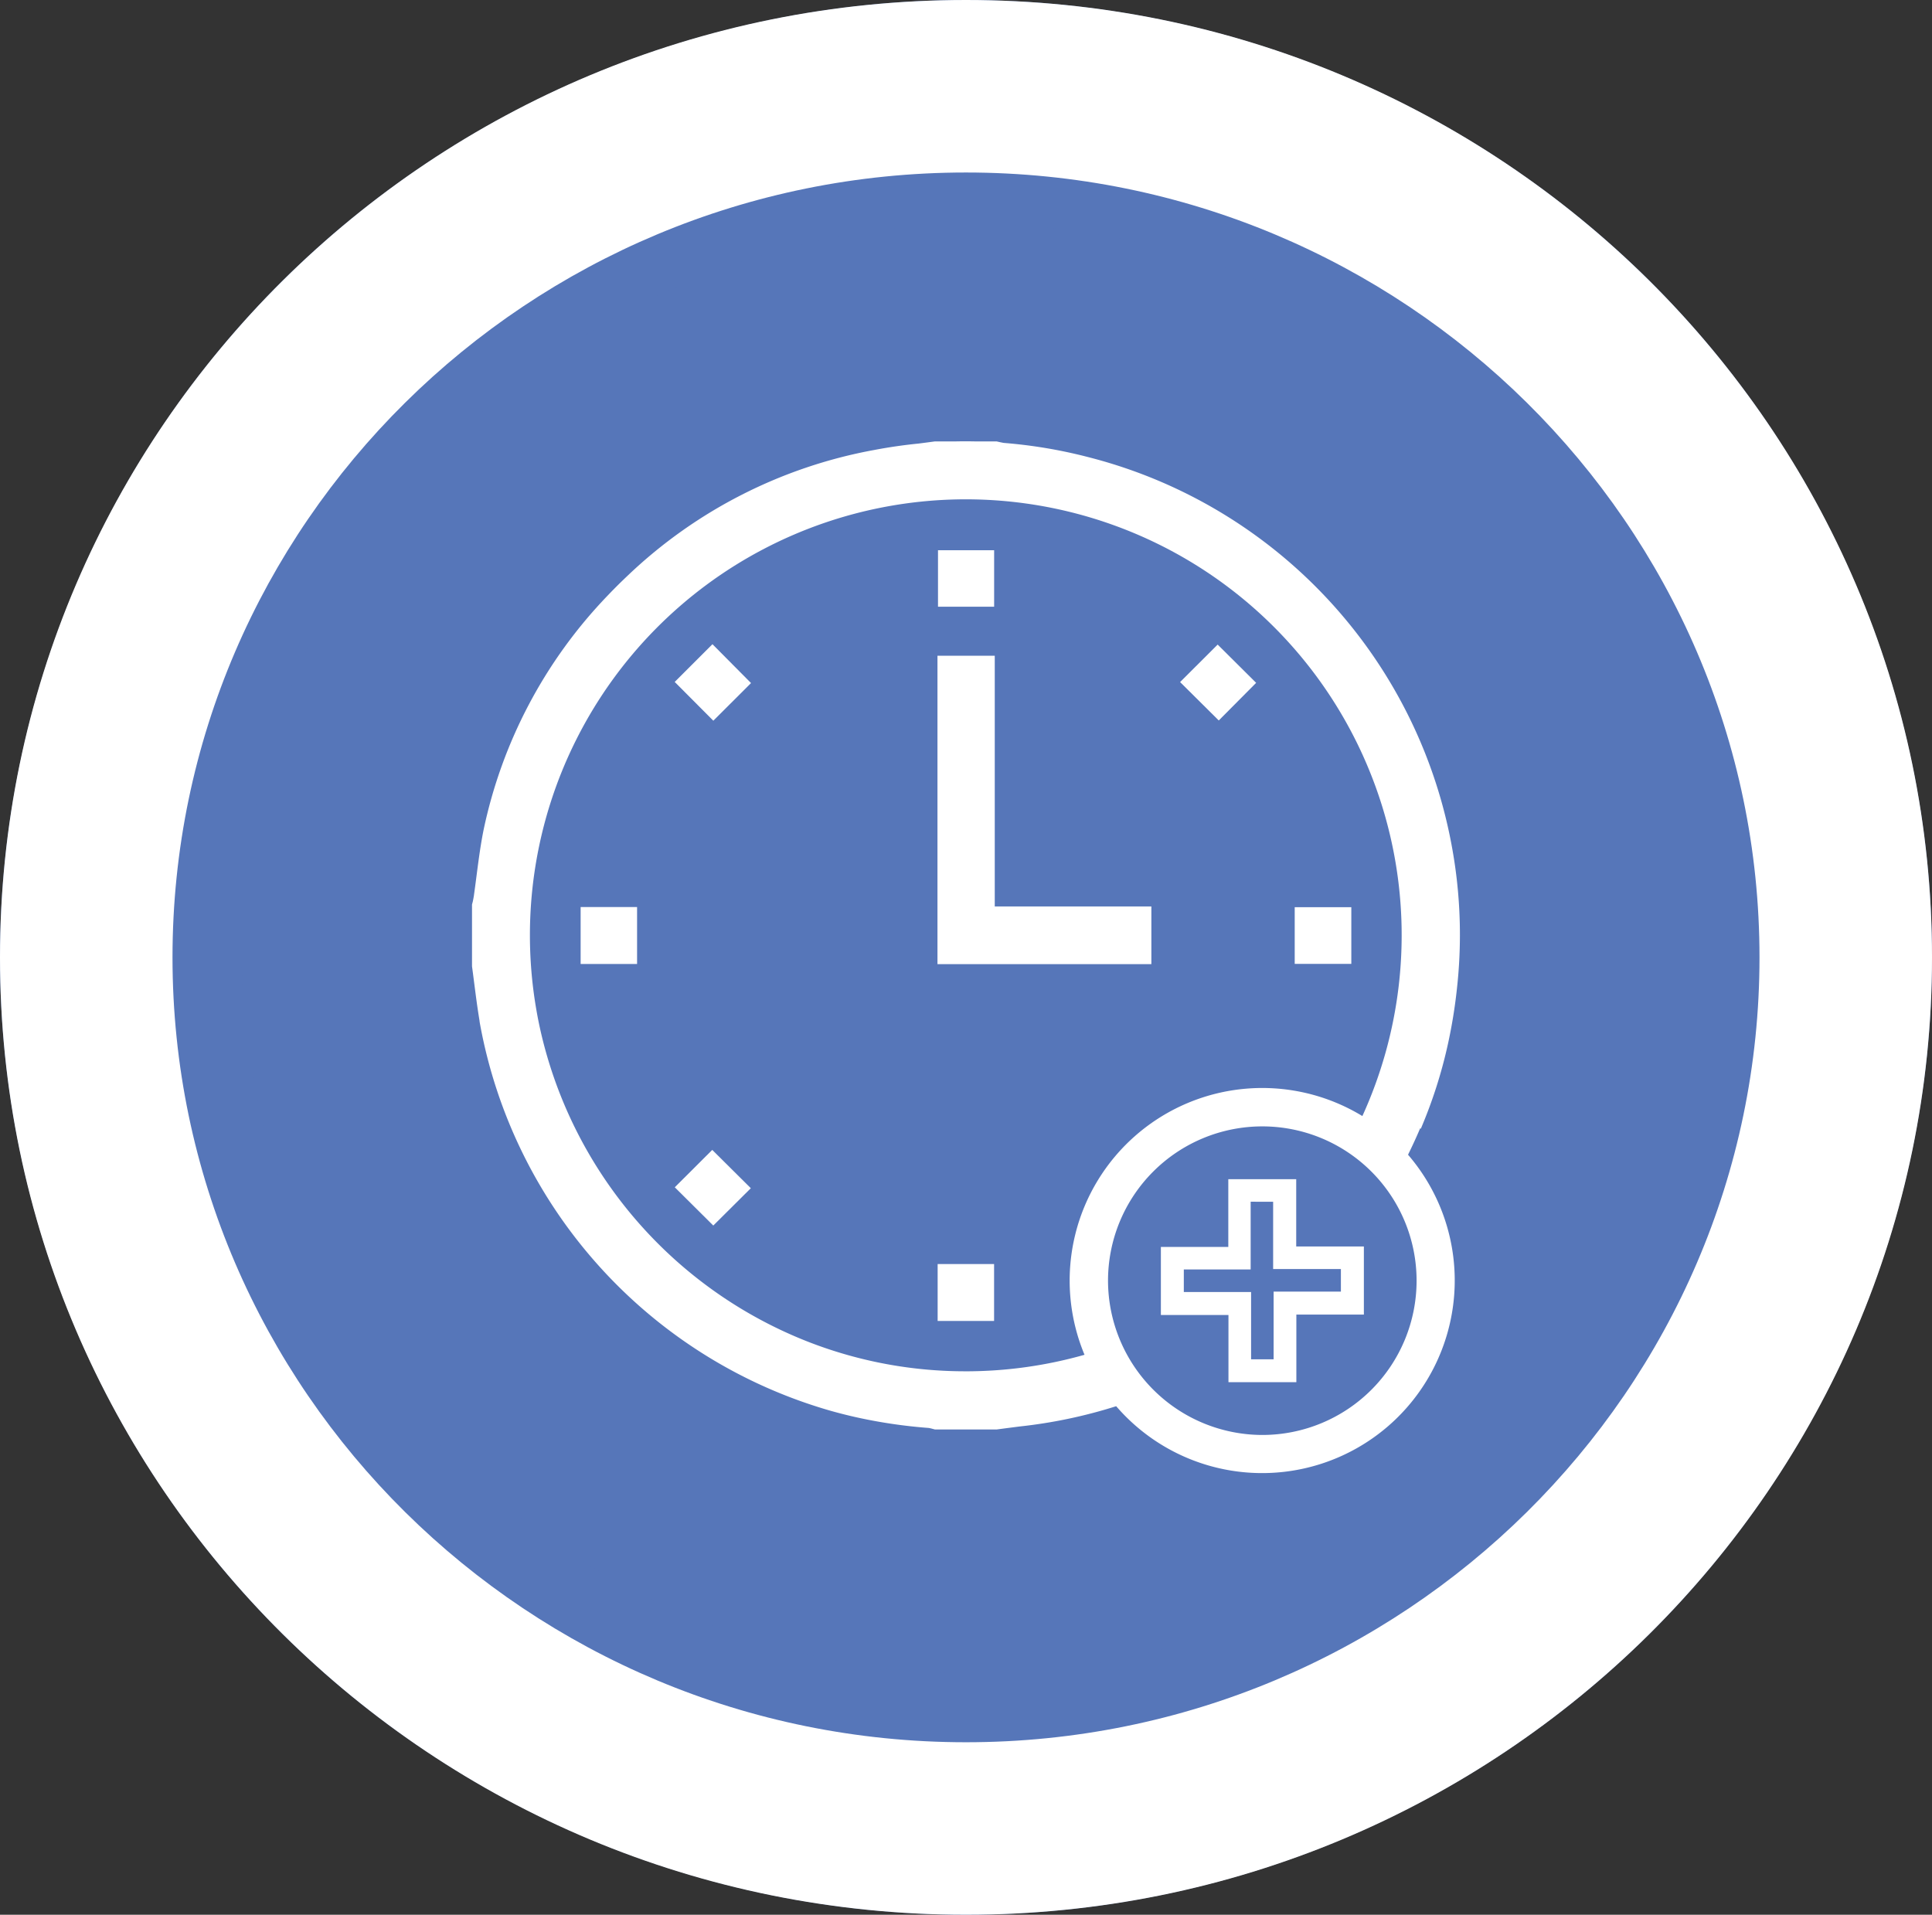 <?xml version="1.0" encoding="UTF-8"?> <svg xmlns="http://www.w3.org/2000/svg" xmlns:xlink="http://www.w3.org/1999/xlink" width="112" height="111" viewBox="0 0 112 111"><rect x="0" y="0" width="112" height="111" fill="#333333" stroke="none"/><defs><clipPath id="clip-path"><rect id="Rectángulo_680" data-name="Rectángulo 680" width="57.274" height="59.824" fill="none"></rect></clipPath></defs><g id="Jornada_adicional_hover" data-name="Jornada adicional hover" transform="translate(-1333 -2080.718)"><g id="Jornada_adicional_hover-2" data-name="Jornada adicional hover" transform="translate(1271 2080.718)"><ellipse id="Elipse_97" data-name="Elipse 97" cx="56" cy="55.5" rx="56" ry="55.5" transform="translate(62)" fill="#5676b9"></ellipse><path id="Elipse_97_-_Contorno" data-name="Elipse 97 - Contorno" d="M56,10C30.636,10,10,30.411,10,55.5S30.636,101,56,101s46-20.411,46-45.5S81.364,10,56,10M56,0c30.928,0,56,24.848,56,55.5S86.928,111,56,111,0,86.152,0,55.5,25.072,0,56,0Z" transform="translate(62)" fill="#fff"></path></g><ellipse id="Elipse_96" data-name="Elipse 96" cx="42.5" cy="42" rx="42.5" ry="42" transform="translate(1347 2093.718)" fill="#5676b9"></ellipse><g id="Grupo_902" data-name="Grupo 902" transform="translate(1360.363 2106.306)"><rect id="Rectángulo_676" data-name="Rectángulo 676" width="3.276" height="3.285" transform="translate(27.002 6.308)" fill="#fff"></rect><g id="Grupo_903" data-name="Grupo 903"><g id="Grupo_902-2" data-name="Grupo 902" clip-path="url(#clip-path)"><path id="Trazado_1180" data-name="Trazado 1180" d="M365.225,378.413c0,1.047,0,2.024,0,3,0,.664-.189.855-.837.856q-1.614,0-3.228,0c-.6,0-.81-.2-.812-.8,0-1,0-2.006,0-3.059h-1.784c-.405,0-.811,0-1.216,0-.661,0-.857-.191-.858-.837q0-1.593,0-3.186c0-.675.186-.856.878-.857.838,0,1.677,0,2.516,0h.464v-2.54c0-1.318,0-1.318,1.3-1.318h2.6c.839,0,.98.139.981.963,0,.947,0,1.894,0,2.894h1.328c.615,0,1.23-.007,1.845,0a.606.606,0,0,1,.682.669q.013,1.761,0,3.522c0,.46-.238.682-.711.685-.88.007-1.761,0-2.641,0h-.5m-1.258,2.578c0-.967,0-1.913,0-2.859,0-.811.167-.976.984-.977H367.8v-2.366h-.434c-.866,0-1.732,0-2.6,0-.565,0-.793-.227-.8-.785-.007-.643,0-1.285,0-1.928v-1.111h-2.33a.592.592,0,0,0-.028.11q0,1.09-.005,2.179c0,1.536,0,1.536-1.516,1.536-.657,0-1.313,0-1.97,0-.119,0-.237.018-.338.026v2.339c1.039,0,2.045,0,3.05,0,.537,0,.768.231.772.764.006.894,0,1.788,0,2.682v.388Z" transform="translate(-316.553 -328.262)"></path><path id="Trazado_1181" data-name="Trazado 1181" d="M55.295,80.718a25.269,25.269,0,1,1,25.26-25.3,25.317,25.317,0,0,1-25.26,25.3M66.03,57.1V53.759H56.951V39.225H53.63V57.1ZM38.4,40.743l2.239,2.248,2.186-2.182-2.236-2.253L38.4,40.743m29.3.008,2.242,2.226L72.1,40.8l-2.231-2.218-2.178,2.173M38.4,70.039l2.232,2.218,2.176-2.164-2.236-2.221L38.4,70.039M70,67.891l-2.263,2.263,2.134,2.138,2.257-2.25L70,67.891M56.925,33.107H53.649v3.285h3.276ZM32.943,57.095h3.272v-3.3H32.943Zm41.4-.007h3.281V53.8H74.34Zm-20.7,20.7h3.272v-3.3H53.639Z" transform="translate(-26.646 -26.799)" fill="#5676b9"></path><path id="Trazado_1182" data-name="Trazado 1182" d="M55,39.852a27.666,27.666,0,0,0,1.571-4.9,29.71,29.71,0,0,0,.527-3.238,28.262,28.262,0,0,0-.173-7.517c-.006-.036-.012-.072-.018-.109q-.023-.145-.048-.289A28.6,28.6,0,0,0,35.911.959L35.8.93,35.609.881A28.379,28.379,0,0,0,30.825.087C30.687.062,30.55.032,30.413,0h-1.25q-.56-.011-1.117,0H26.835q-.472.064-.943.124Q24.582.255,23.3.5A28,28,0,0,0,9.044,7.762l-.086.082q-.144.137-.287.275-.115.112-.23.226l-.159.16-.161.163-.187.194L7.85,8.95a27.85,27.85,0,0,0-7.185,13.6C.419,23.781.292,25.034.116,26.277c0,.032-.009.065-.014.1-.016.1-.036.2-.057.3-.015.058-.031.115-.045.173v3.579c.143,1.048.259,2.1.434,3.143l0,.019c.006.036.011.072.016.108a28.7,28.7,0,0,0,20.4,22.514c.484.135.972.258,1.465.367a29.644,29.644,0,0,0,4.151.61c.126.018.249.059.373.089h3.579c.437-.06.875-.115,1.313-.172a28.657,28.657,0,0,0,5.612-1.177A11.163,11.163,0,1,0,54.262,41.351q.377-.764.706-1.536l.036.037M28.653,53.906a25.043,25.043,0,0,1-9.044-1.663l0,0A25.4,25.4,0,0,1,3.912,33.894q-.032-.151-.062-.3-.038-.189-.073-.379c-.013-.069-.025-.139-.037-.208-.028-.16-.055-.319-.08-.48l-.013-.084A25.268,25.268,0,1,1,51.615,39.11,11.165,11.165,0,0,0,35.508,52.949a25.248,25.248,0,0,1-6.855.958" transform="translate(0 0.001)" fill="#fff"></path><path id="Trazado_1183" data-name="Trazado 1183" d="M253.279,128.8h-12.4V110.922H244.2v14.534h9.079Z" transform="translate(-213.896 -98.496)" fill="#fff"></path><path id="Trazado_1184" data-name="Trazado 1184" d="M104.892,107.144l2.189-2.187,2.236,2.253-2.186,2.182-2.239-2.248" transform="translate(-93.142 -93.2)" fill="#fff"></path><path id="Trazado_1185" data-name="Trazado 1185" d="M366.432,107.319l2.178-2.173,2.231,2.218-2.167,2.181-2.242-2.226" transform="translate(-325.384 -93.367)" fill="#fff"></path><path id="Trazado_1186" data-name="Trazado 1186" d="M104.938,368.814l2.172-2.167,2.236,2.221-2.176,2.164-2.232-2.218" transform="translate(-93.183 -325.574)" fill="#fff"></path><path id="Trazado_1187" data-name="Trazado 1187" d="M369.069,366.816l2.129,2.151-2.257,2.25-2.134-2.138,2.263-2.263" transform="translate(-325.716 -325.725)"></path><rect id="Rectángulo_677" data-name="Rectángulo 677" width="3.272" height="3.301" transform="translate(6.297 26.994)" fill="#fff"></rect><rect id="Rectángulo_678" data-name="Rectángulo 678" width="3.281" height="3.286" transform="translate(47.693 27.003)" fill="#fff"></rect><rect id="Rectángulo_679" data-name="Rectángulo 679" width="3.272" height="3.299" transform="translate(26.993 47.69)" fill="#fff"></rect><path id="Trazado_1188" data-name="Trazado 1188" d="M338.1,372.374a8.944,8.944,0,1,0-8.95-8.944,8.96,8.96,0,0,0,8.95,8.944" transform="translate(-292.28 -314.776)" fill="#5676b9"></path><path id="Trazado_1189" data-name="Trazado 1189" d="M376.8,394.26v3.949h-3.914v3.916H368.95v-3.892h-3.918v-3.948h3.909V390.36h3.937v3.9Zm-6.563-2.595v3.926h-3.875V396.9h3.9v3.9h1.306v-3.925h3.9v-1.307h-3.928v-3.9Z" transform="translate(-325.098 -347.588)" fill="#fff"></path></g></g></g></g></svg> 